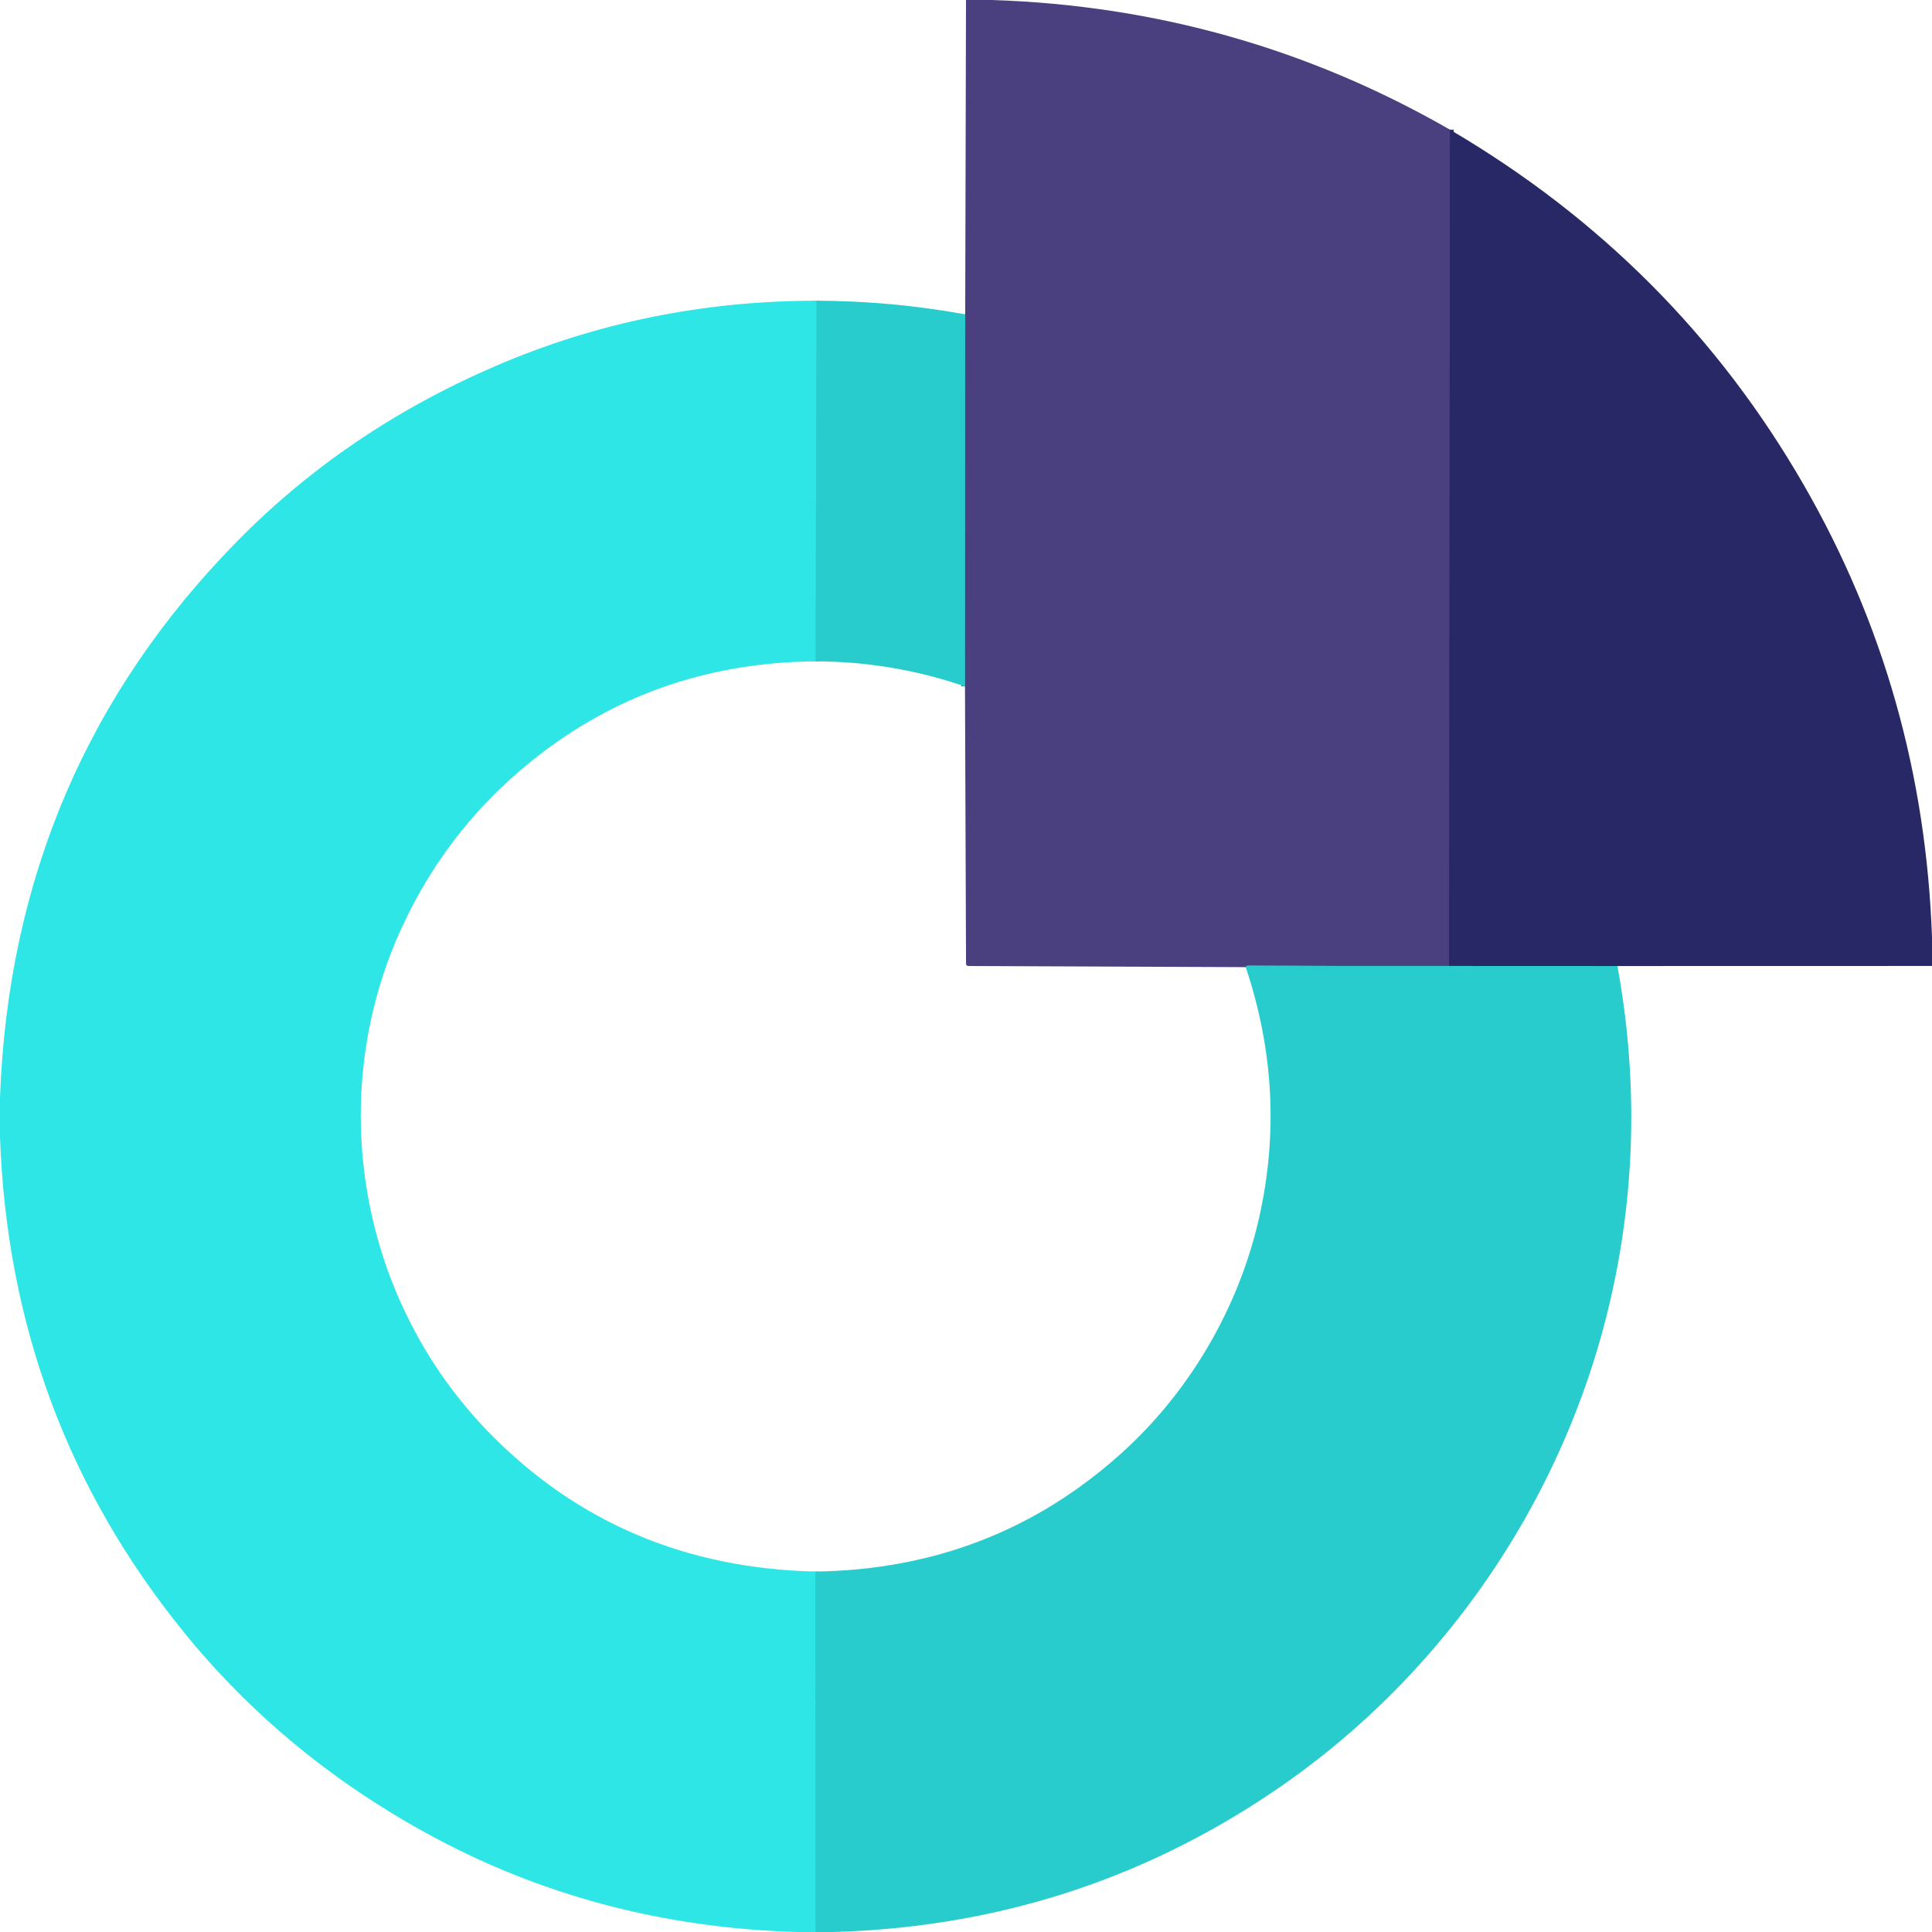<?xml version="1.0" encoding="UTF-8" standalone="no"?>
<!DOCTYPE svg PUBLIC "-//W3C//DTD SVG 1.1//EN" "http://www.w3.org/Graphics/SVG/1.1/DTD/svg11.dtd">
<svg xmlns="http://www.w3.org/2000/svg" version="1.1" viewBox="0.00 0.00 512.00 512.00">
<g stroke-width="2.00" fill="none" stroke-linecap="butt">
<path stroke="#393473" vector-effect="non-scaling-stroke" d="
  M 384.26 34.37
  L 384.01 255.99"
/>
<path stroke="#3a86a6" vector-effect="non-scaling-stroke" d="
  M 384.01 255.99
  Q 357.39 256.05 330.75 255.88
  Q 330.30 255.88 330.13 256.30"
/>
<path stroke="#3a86a6" vector-effect="non-scaling-stroke" d="
  M 255.73 181.91
  L 255.79 83.31"
/>
<path stroke="#297a99" vector-effect="non-scaling-stroke" d="
  M 428.64 256.01
  L 384.01 255.99"
/>
<path stroke="#2cd9d9" vector-effect="non-scaling-stroke" d="
  M 216.38 79.69
  L 216.16 175.26"
/>
<path stroke="#2cd9d9" vector-effect="non-scaling-stroke" d="
  M 216.11 416.48
  L 216.14 512.00"
/>
</g>
<path fill="#4a4080" d="
  M 262.93 0.00
  Q 328.17 2.14 384.26 34.37
  L 384.01 255.99
  Q 357.39 256.05 330.75 255.88
  Q 330.30 255.88 330.13 256.30
  L 256.68 256.00
  Q 256.02 256.00 256.01 255.33
  L 255.73 181.91
  L 255.79 83.31
  L 256.00 0.00
  L 262.93 0.00
  Z"
/>
<path fill="#282866" d="
  M 512.00 248.44
  L 512.00 255.99
  L 428.64 256.01
  L 384.01 255.99
  L 384.26 34.37
  Q 443.99 69.43 478.01 128.50
  Q 509.72 183.54 512.00 248.44
  Z"
/>
<path fill="#2ee6e6" d="
  M 216.38 79.69
  L 216.16 175.26
  Q 175.28 175.61 144.00 199.24
  Q 119.34 217.87 106.50 245.76
  C 85.84 290.61 95.07 344.60 130.04 380.09
  Q 164.72 415.29 216.11 416.48
  L 216.14 512.00
  L 211.29 512.00
  Q 157.75 510.47 112.77 485.69
  Q 74.96 464.86 48.71 432.53
  Q 2.63 375.76 0.00 301.28
  L 0.00 290.74
  Q 3.26 203.85 63.15 143.14
  Q 91.97 113.92 131.46 96.94
  Q 171.44 79.74 216.38 79.69
  Z"
/>
<path fill="#29cccc" d="
  M 255.79 83.31
  L 255.73 181.91
  Q 236.53 175.33 216.16 175.26
  L 216.38 79.69
  Q 236.25 79.75 255.79 83.31
  Z"
/>
<path fill="#29cccc" d="
  M 384.01 255.99
  L 428.64 256.01
  Q 436.35 298.36 427.84 339.62
  C 416.51 394.58 383.60 443.68 337.20 474.95
  Q 284.94 510.19 220.80 512.00
  L 216.14 512.00
  L 216.11 416.48
  Q 263.11 415.81 297.15 385.15
  C 315.27 368.84 328.29 346.60 333.69 322.66
  Q 341.19 289.34 330.13 256.30
  Q 330.30 255.88 330.75 255.88
  Q 357.39 256.05 384.01 255.99
  Z"
/>
</svg>
